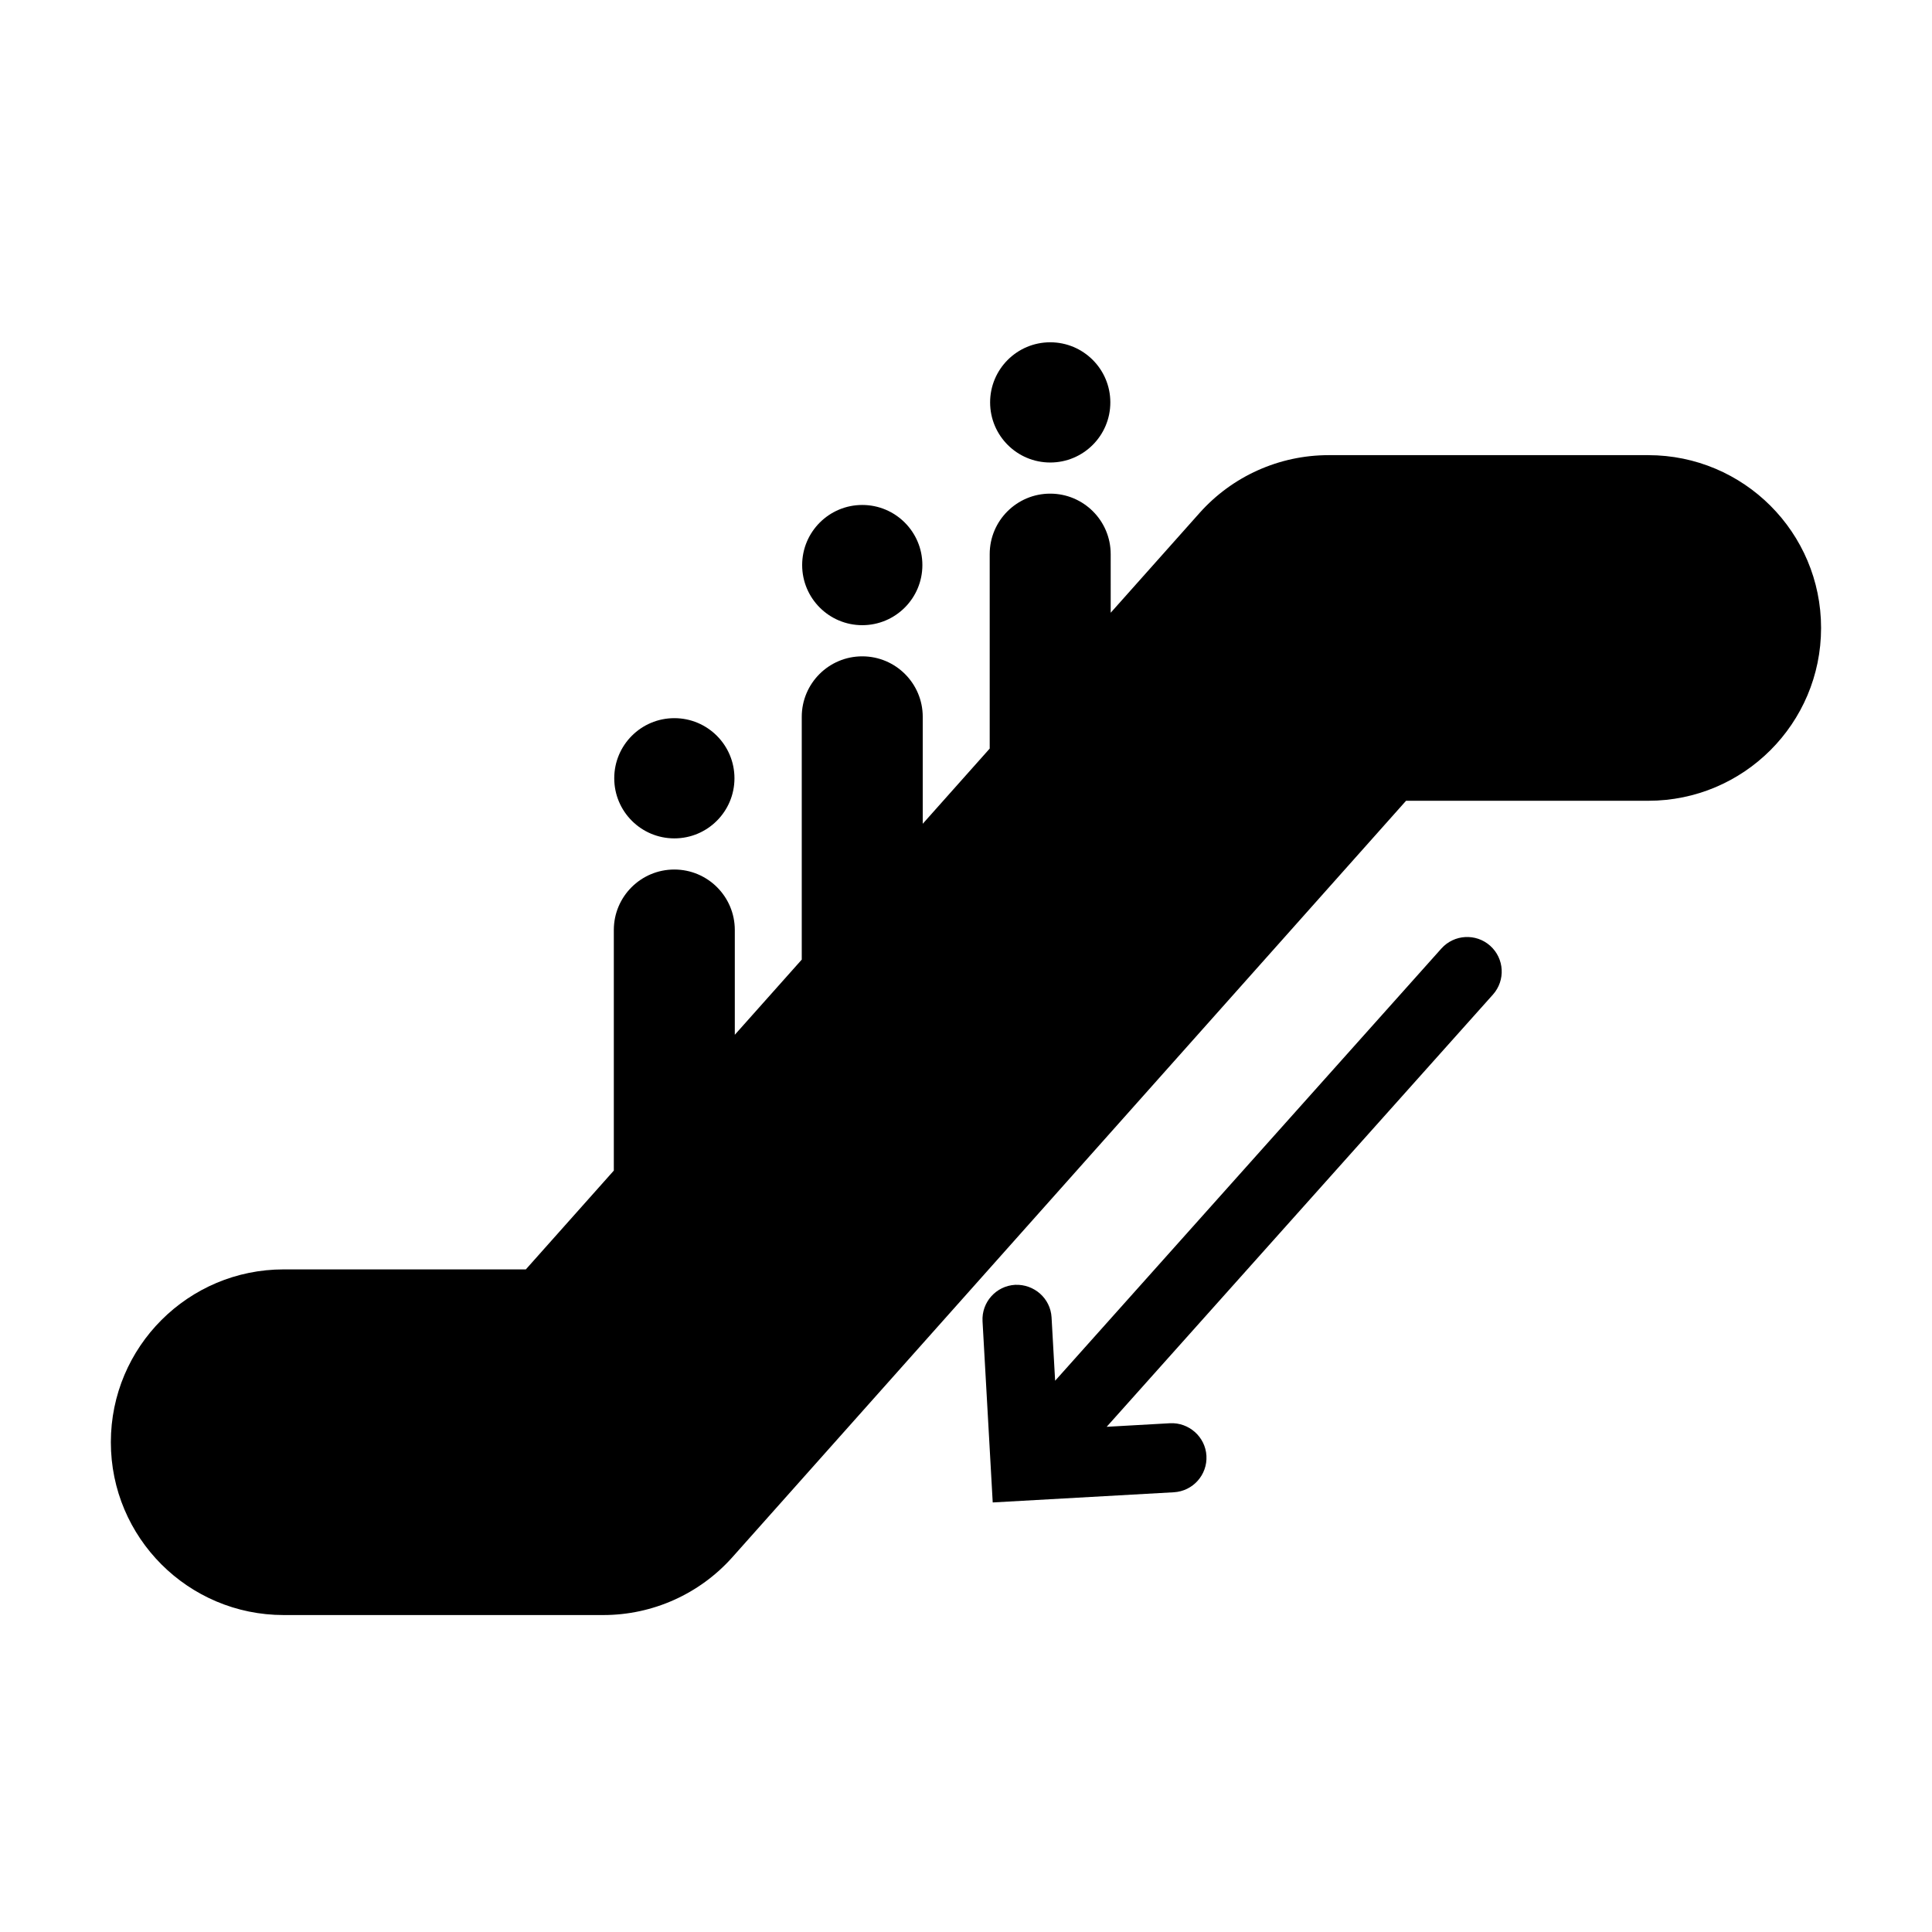 <?xml version="1.0" encoding="UTF-8"?>
<!-- Uploaded to: SVG Repo, www.svgrepo.com, Generator: SVG Repo Mixer Tools -->
<svg fill="#000000" width="800px" height="800px" version="1.1" viewBox="144 144 512 512" xmlns="http://www.w3.org/2000/svg">
 <g>
  <path d="m580.81 264.62h-84.727c-13.066 0-25.512 5.582-34.203 15.34l-23.531 26.422-0.004-15.531c0-8.852-7.176-16.031-16.031-16.031-8.852 0-16.031 7.176-16.031 16.031v51.527l-17.746 19.93v-28.34c0-8.852-7.176-16.031-16.031-16.031-8.852 0-16.031 7.176-16.031 16.031v64.336l-17.742 19.922v-27.762c0-8.852-7.176-16.031-16.031-16.031-8.852 0-16.031 7.176-16.031 16.031v63.754l-23.316 26.184h-64.176c-25.297 0-45.801 20.508-45.801 45.801s20.504 45.801 45.801 45.801h84.719c13.066 0 25.512-5.582 34.203-15.34l178.52-200.45h64.184c25.293 0 45.801-20.504 45.801-45.801 0.004-25.293-20.508-45.793-45.797-45.793z"/>
  <path d="m338.64 350.25c0 8.797-7.133 15.93-15.93 15.93-8.801 0-15.93-7.133-15.93-15.93s7.129-15.93 15.93-15.93c8.797 0 15.93 7.133 15.93 15.93"/>
  <path d="m388.44 293.75c0 8.797-7.129 15.93-15.93 15.93-8.797 0-15.93-7.133-15.93-15.93s7.133-15.93 15.93-15.93c8.801 0 15.93 7.133 15.93 15.93"/>
  <path d="m438.25 250.64c0 8.797-7.129 15.93-15.93 15.93-8.797 0-15.93-7.133-15.93-15.93s7.133-15.93 15.93-15.93c8.801 0 15.93 7.133 15.93 15.93"/>
  <path d="m525.98 395.37-102.36 114.54-0.945-16.785c-0.285-5.051-4.621-8.848-9.66-8.633-5.051 0.289-8.914 4.613-8.633 9.66l2.699 48.012 48.004-2.699c5.051-0.289 8.914-4.613 8.633-9.66-0.281-5.047-4.672-8.891-9.66-8.633l-16.777 0.945 102.36-114.54c3.371-3.773 3.047-9.562-0.723-12.934-3.777-3.371-9.574-3.039-12.938 0.73z"/>
 </g>
</svg>